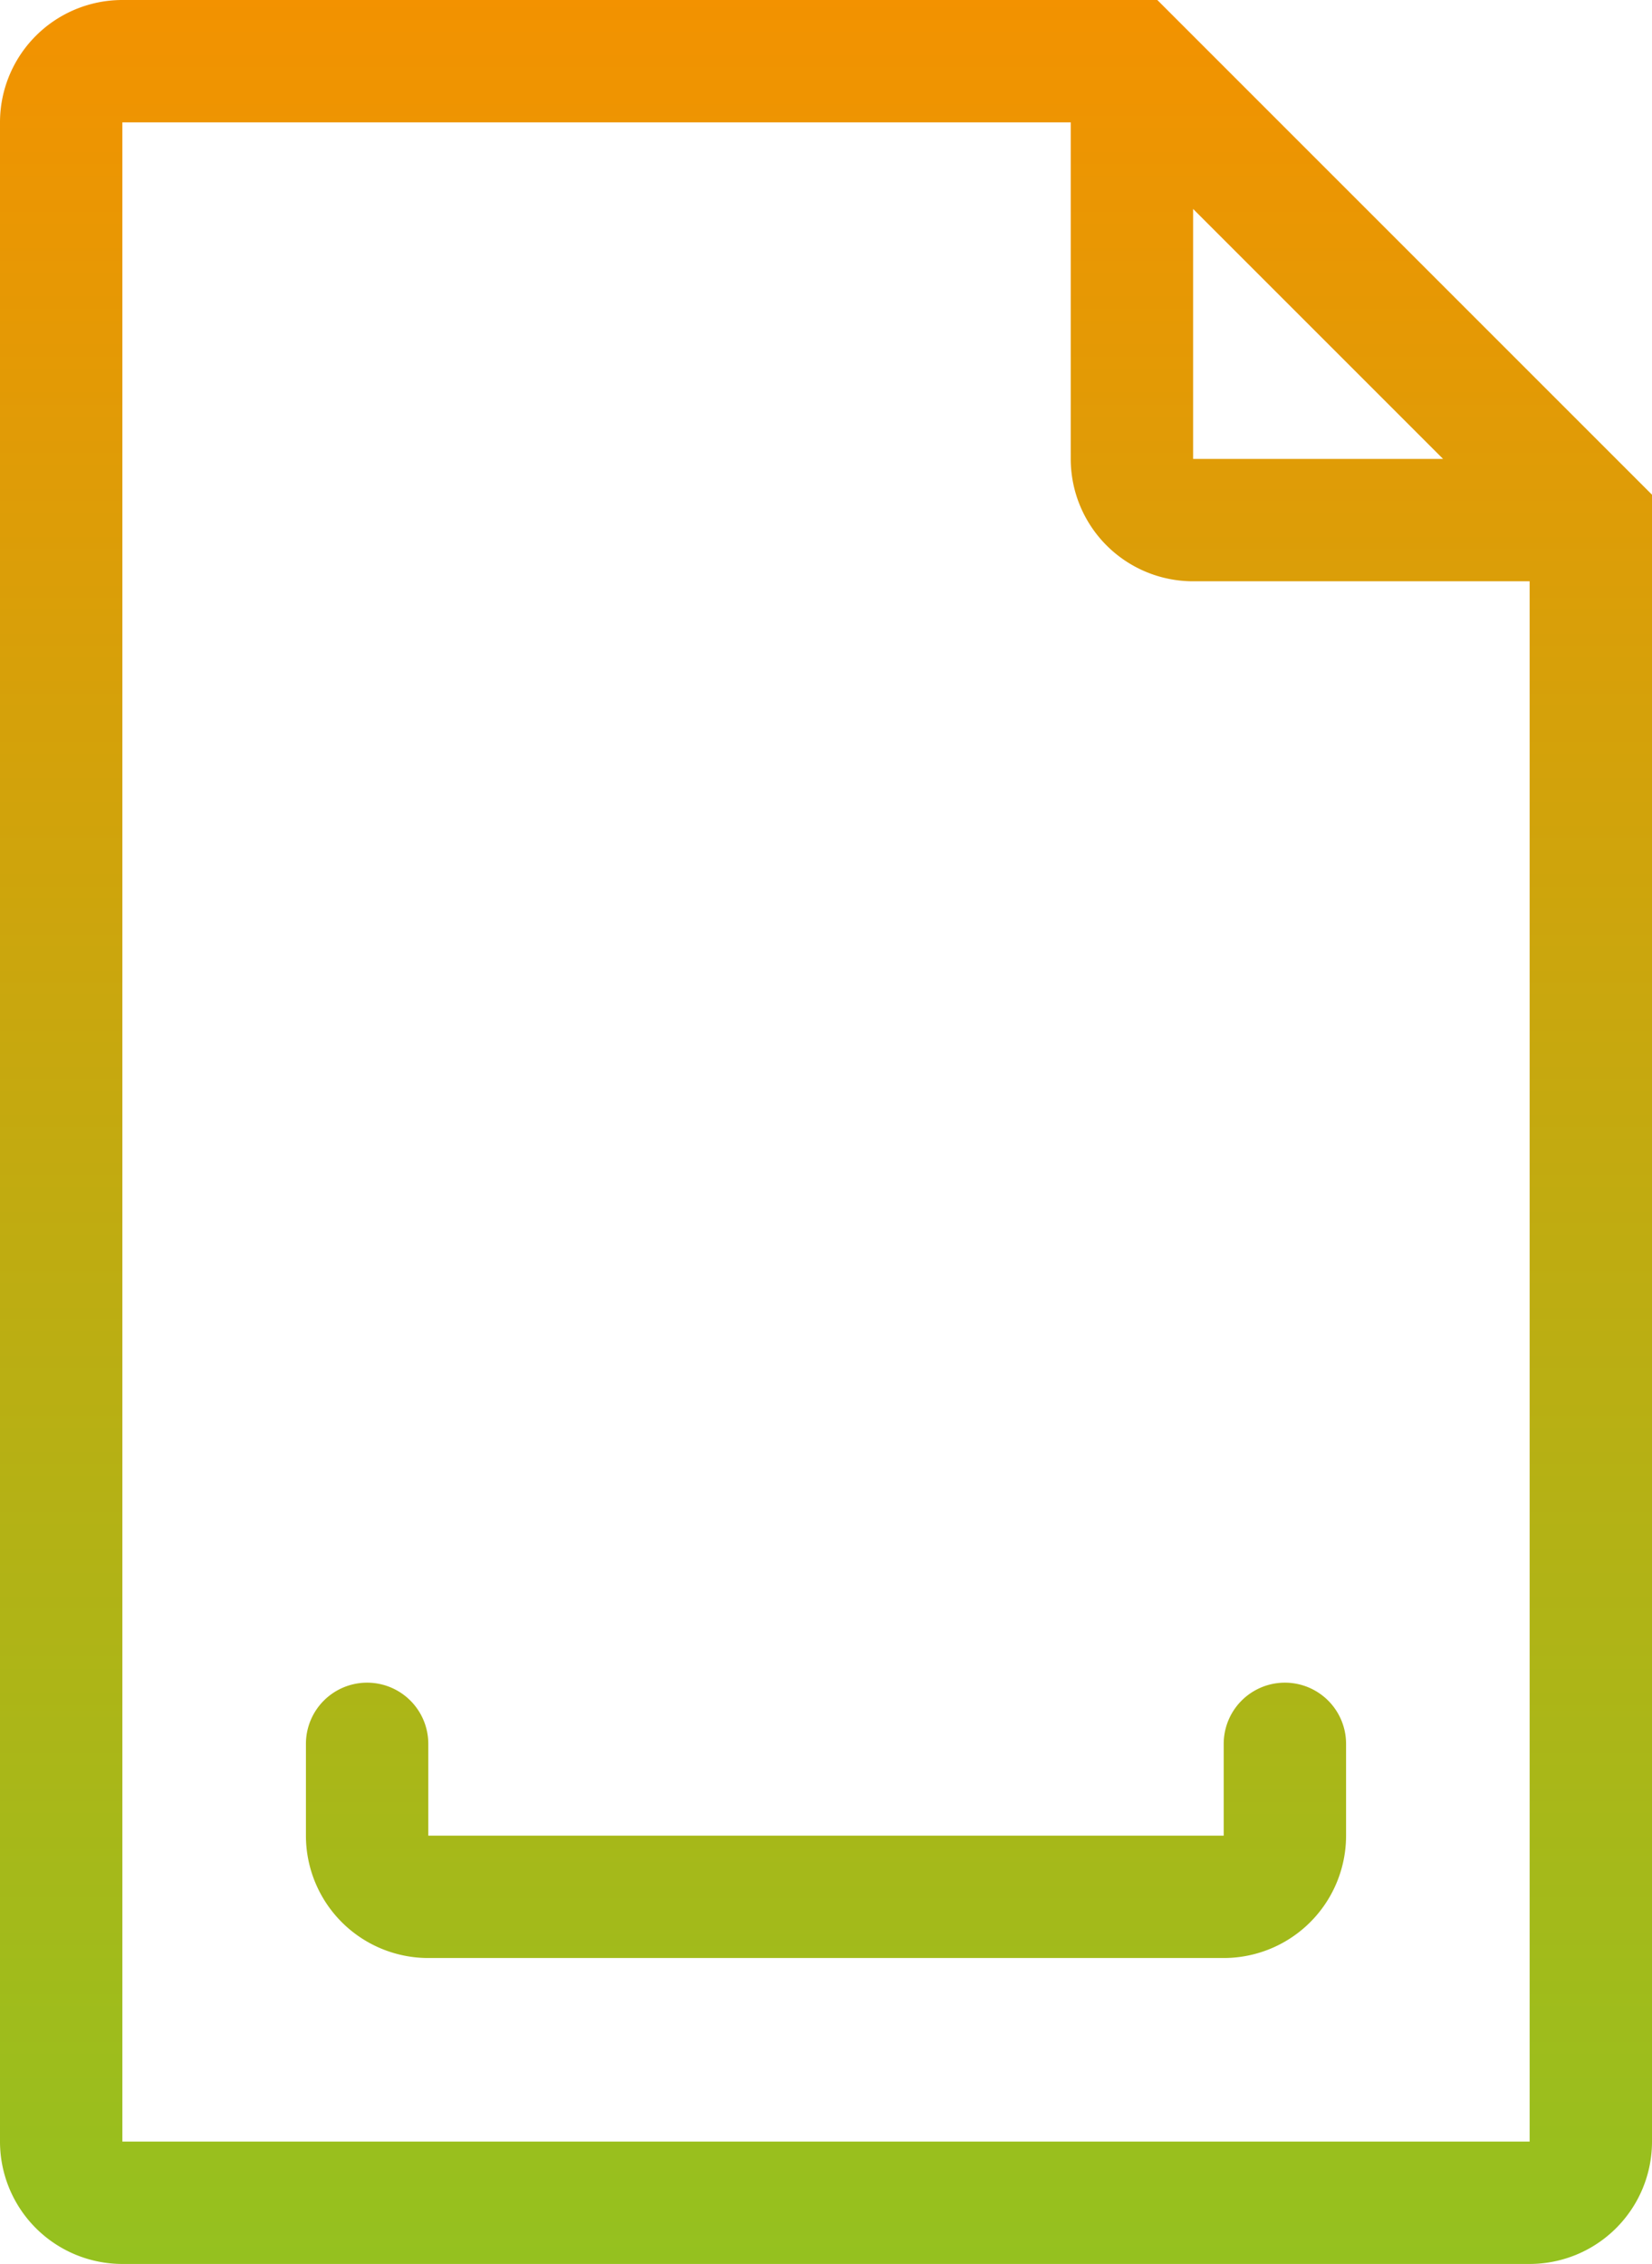 <?xml version="1.0" encoding="UTF-8"?> <svg xmlns="http://www.w3.org/2000/svg" xmlns:xlink="http://www.w3.org/1999/xlink" id="Layer_1" data-name="Layer 1" viewBox="0 0 54 74"><defs><style>.cls-1,.cls-2{fill-rule:evenodd;}.cls-1{fill:url(#linear-gradient);}.cls-2{fill:url(#linear-gradient-2);}</style><linearGradient id="linear-gradient" x1="27" y1="73.84" x2="27" y2="-0.16" gradientUnits="userSpaceOnUse"><stop offset="0" stop-color="#95c11f"></stop><stop offset="1" stop-color="#f39200"></stop></linearGradient><linearGradient id="linear-gradient-2" x1="27" y1="73.84" x2="27" y2="-0.11" xlink:href="#linear-gradient"></linearGradient></defs><title>download</title><path class="cls-1" d="M0,4A4,4,0,0,1,4,0H37.83L54,16.17V70a4,4,0,0,1-4,4H4a4,4,0,0,1-4-4ZM35,4H4V70H50V19H39a4,4,0,0,1-4-4Zm4,2.83L47.17,15H39Z"></path><path class="cls-2" d="M12,55a2,2,0,0,1,2,2v3H40V57a2,2,0,0,1,4,0v3a4,4,0,0,1-4,4H14a4,4,0,0,1-4-4V57A2,2,0,0,1,12,55Z"></path><path class="cls-2" d="M41.14,43.69,28.41,56.41a2,2,0,0,1-2.82,0L12.86,43.69a2,2,0,1,1,2.83-2.83L25,50.17V25a2,2,0,0,1,4,0V50.17l9.31-9.31a2,2,0,0,1,2.83,2.83Z"></path></svg> 
